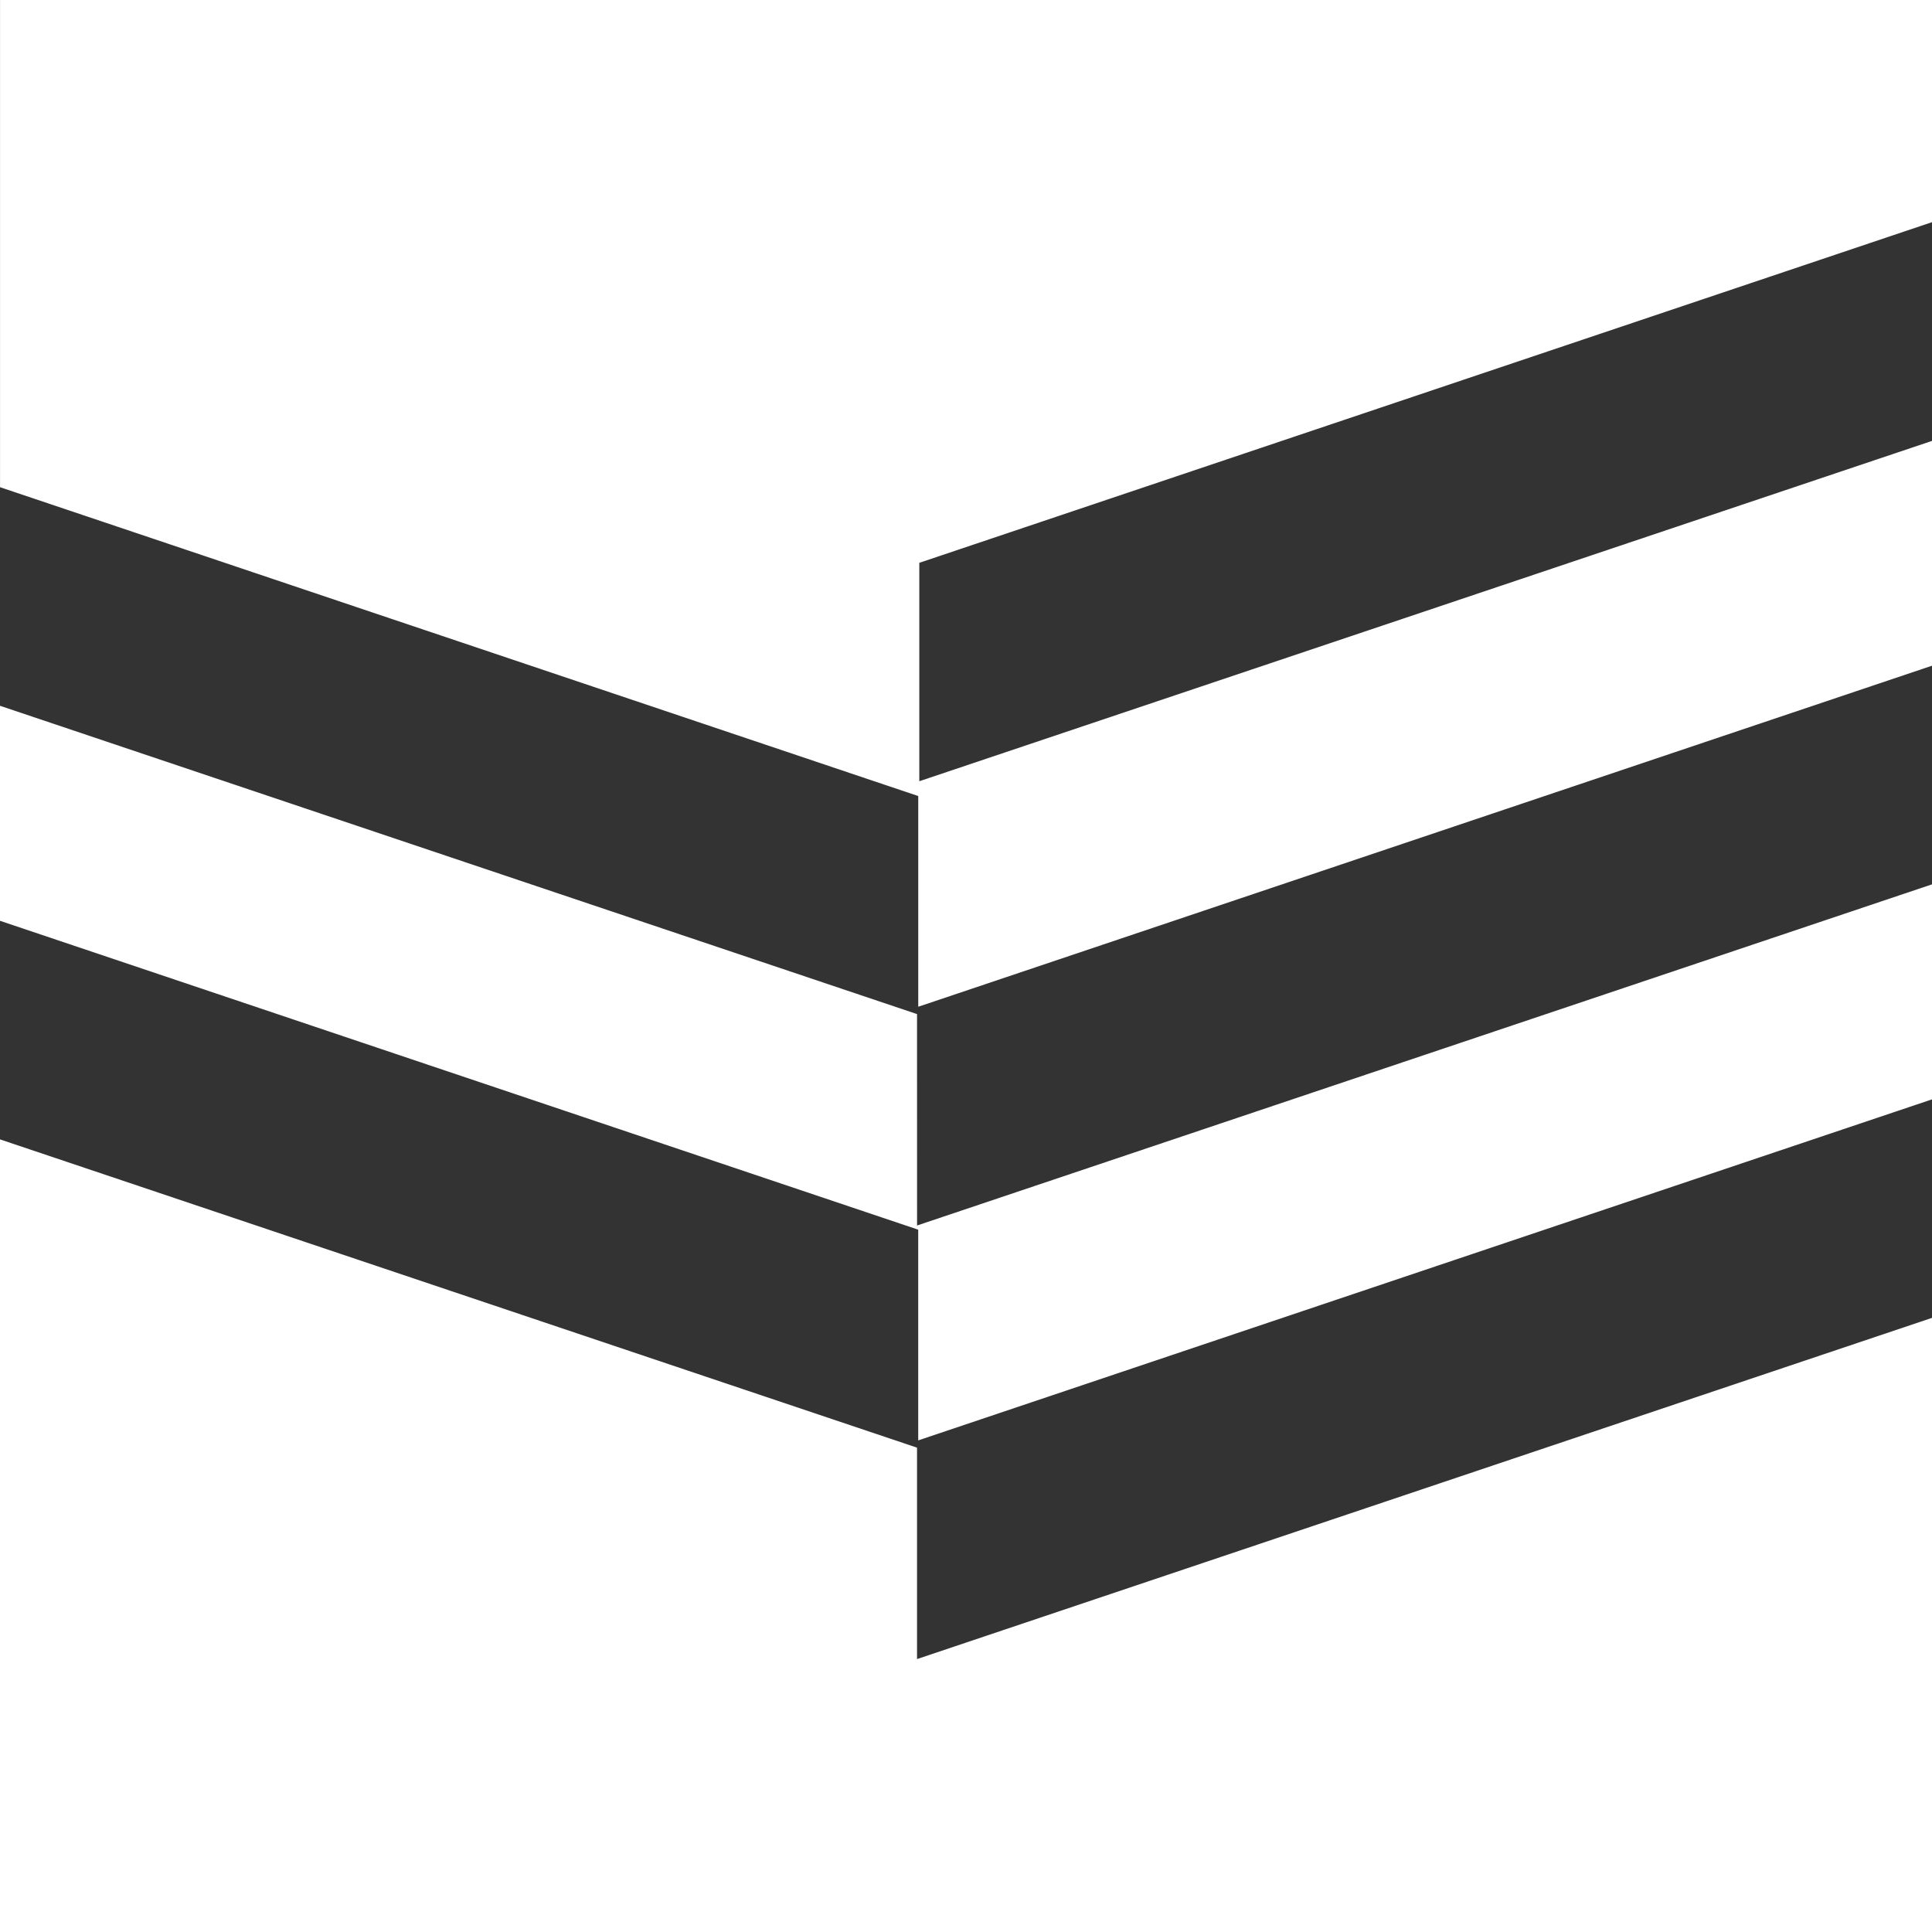 <svg xmlns="http://www.w3.org/2000/svg" width="56.85" height="56.851" viewBox="0 0 56.85 56.851"><rect x="0" y="0" width="56.85" height="56.851" fill="#333333" stroke="none"/><g id="Group_600" data-name="Group 600" transform="translate(0)"><path id="Path_58" data-name="Path 58" d="M4212.743,2668.17v-6.427l29.8-10.024v-6.537h-56.85v14.336l27.019,9.088v6.2l29.832-10.036v-6.615Z" transform="translate(-4185.692 -2645.182)" fill="#fff"></path><path id="Path_59" data-name="Path 59" d="M4212.676,2664.578l-26.984-9.072v6.327l27.019,9.089v6.2l29.832-10.035v-6.327l-29.866,10.039Z" transform="translate(-4185.692 -2634.738)" fill="#fff"></path><path id="Path_60" data-name="Path 60" d="M4212.676,2670.919l-26.984-9.071v23.324h56.85V2667.1l-29.866,10.04Z" transform="translate(-4185.692 -2628.321)" fill="#fff"></path></g></svg>